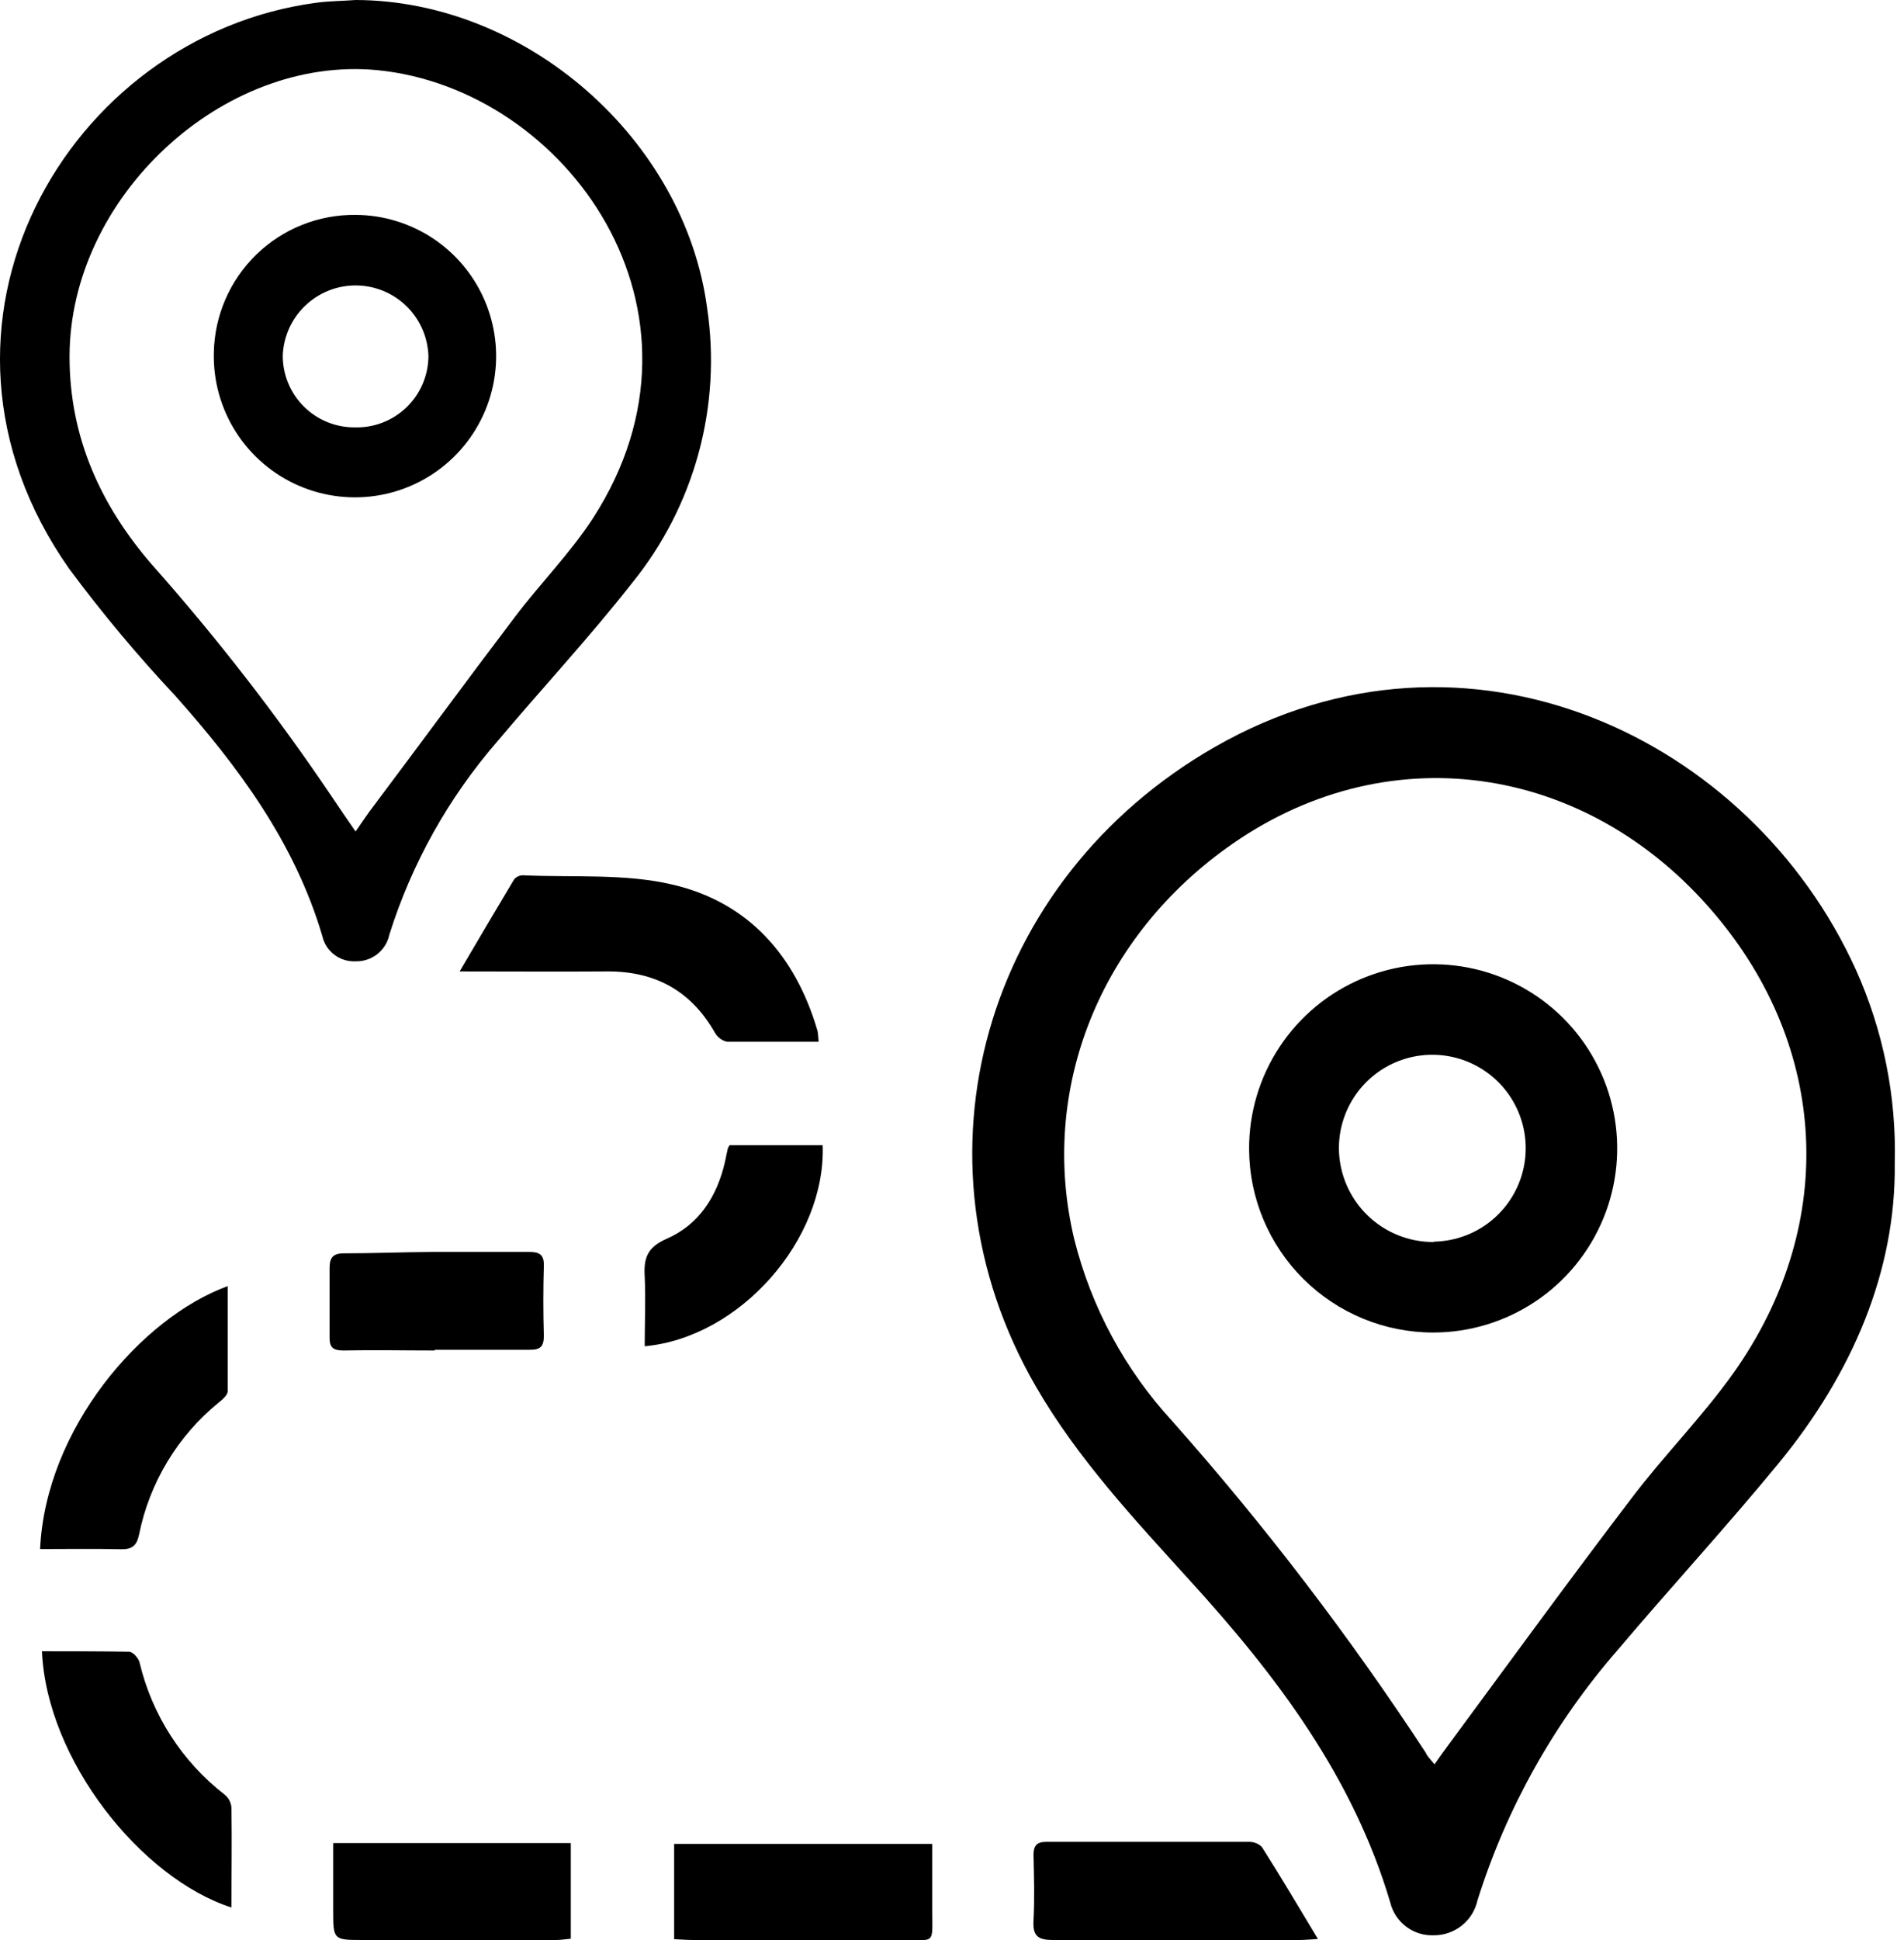 <?xml version="1.0" encoding="utf-8"?>
<svg xmlns="http://www.w3.org/2000/svg" width="108" height="110" viewBox="0 0 108 110" fill="none">
<path d="M107.475 65.963C107.548 72.049 105.079 77.87 100.872 82.98C97.912 86.581 94.749 90.011 91.737 93.571C88.146 97.696 85.446 102.519 83.808 107.738C83.684 108.302 83.37 108.807 82.919 109.167C82.468 109.528 81.906 109.724 81.329 109.721C80.766 109.743 80.213 109.571 79.763 109.232C79.313 108.893 78.994 108.41 78.86 107.863C76.746 100.727 72.403 94.991 67.48 89.593C64.338 86.127 61.123 82.698 58.753 78.6C51.247 65.619 55.861 49.829 68.9 42.354C83.265 34.122 99.316 41.832 105.267 54.97C106.824 58.421 107.579 62.179 107.475 65.963ZM81.376 100.017C81.663 99.615 81.898 99.276 82.148 98.942C85.614 94.244 89.038 89.546 92.588 84.885C94.42 82.473 96.576 80.307 98.33 77.838C104.124 69.664 103.779 59.83 97.583 52.204C90.406 43.361 78.954 41.555 69.918 47.835C62.391 53.055 58.894 61.782 60.94 70.28C61.906 74.128 63.821 77.672 66.51 80.589C71.75 86.496 76.552 92.776 80.88 99.381C80.942 99.553 81.125 99.735 81.36 100.017H81.376Z" fill="black"/>
<path d="M20.178 0C29.861 0.031 38.824 7.882 40.108 17.455C40.52 20.207 40.356 23.014 39.624 25.698C38.892 28.383 37.61 30.885 35.859 33.047C33.426 36.147 30.733 39.039 28.191 42.056C25.429 45.245 23.35 48.967 22.084 52.992C21.992 53.429 21.749 53.82 21.398 54.096C21.046 54.371 20.609 54.515 20.163 54.5C19.731 54.521 19.306 54.389 18.963 54.127C18.619 53.866 18.379 53.491 18.284 53.07C16.718 47.772 13.533 43.481 9.932 39.436C7.79 37.154 5.782 34.751 3.918 32.238C-5.754 18.468 3.835 2.036 17.934 0.157C18.675 0.057 19.427 0.057 20.178 0ZM20.178 47.13C20.523 46.634 20.737 46.31 20.966 45.997C23.712 42.343 26.442 38.622 29.219 34.962C30.654 33.068 32.351 31.356 33.64 29.372C41.209 17.648 32.132 5.037 21.41 3.978C12.62 3.132 3.945 11.191 3.945 20.227C3.945 24.805 5.724 28.683 8.642 32.039C12.322 36.186 15.722 40.571 18.821 45.167C19.228 45.783 19.651 46.389 20.168 47.14L20.178 47.13Z" fill="black"/>
<path d="M46.434 59.062C44.623 59.062 42.932 59.062 41.245 59.062C41.098 59.031 40.959 58.968 40.839 58.878C40.718 58.788 40.618 58.673 40.546 58.541C39.189 56.16 37.143 55.054 34.423 55.075C31.704 55.095 28.963 55.075 26.072 55.075C27.152 53.232 28.159 51.53 29.162 49.855C29.226 49.779 29.306 49.72 29.396 49.68C29.487 49.64 29.585 49.621 29.684 49.625C32.502 49.755 35.425 49.515 38.124 50.147C42.446 51.144 45.134 54.187 46.377 58.462C46.407 58.661 46.426 58.861 46.434 59.062Z" fill="black"/>
<path d="M38.239 109.94V104.538H52.88C52.88 105.775 52.88 107.022 52.88 108.275C52.88 110.279 53.084 109.982 51.168 109.987C47.222 109.987 43.281 109.987 39.34 109.987C38.985 109.987 38.636 109.961 38.239 109.94Z" fill="black"/>
<path d="M74.757 109.93C74.298 109.956 74.016 109.987 73.713 109.987C69.046 109.987 64.385 109.987 59.724 109.987C58.852 109.987 58.575 109.742 58.623 108.881C58.69 107.649 58.654 106.406 58.623 105.164C58.623 104.642 58.805 104.418 59.364 104.423C63.179 104.423 66.995 104.423 70.811 104.423C70.95 104.417 71.089 104.438 71.22 104.487C71.351 104.535 71.471 104.609 71.573 104.705C72.659 106.417 73.666 108.119 74.757 109.93Z" fill="black"/>
<path d="M2.274 87.824C2.587 81.001 8.016 74.696 12.918 72.916C12.918 74.931 12.918 76.899 12.918 78.867C12.918 79.091 12.62 79.347 12.396 79.524C10.076 81.417 8.484 84.055 7.891 86.989C7.755 87.636 7.494 87.85 6.847 87.834C5.317 87.798 3.798 87.824 2.274 87.824Z" fill="black"/>
<path d="M2.379 93.618C4.08 93.618 5.704 93.618 7.327 93.644C7.531 93.644 7.849 93.999 7.912 94.239C8.616 97.217 10.318 99.863 12.735 101.74C12.845 101.827 12.937 101.936 13.004 102.06C13.072 102.184 13.113 102.32 13.126 102.46C13.163 104.345 13.126 106.229 13.126 108.145C7.995 106.485 2.65 99.788 2.379 93.618Z" fill="black"/>
<path d="M32.377 104.491V109.914C32.069 109.94 31.819 109.987 31.568 109.987C27.914 109.987 24.203 109.987 20.523 109.987C18.899 109.987 18.899 109.956 18.899 108.28V104.491H32.377Z" fill="black"/>
<path d="M24.657 76.565C22.934 76.565 21.207 76.528 19.484 76.565C18.847 76.565 18.685 76.356 18.696 75.792C18.696 74.492 18.696 73.182 18.696 71.882C18.696 71.313 18.884 71.063 19.479 71.058C21.139 71.058 22.799 70.99 24.459 70.979C26.312 70.979 28.17 70.979 30.023 70.979C30.581 70.979 30.863 71.12 30.848 71.747C30.809 73.083 30.809 74.418 30.848 75.75C30.848 76.366 30.618 76.533 30.039 76.523C28.248 76.523 26.458 76.523 24.667 76.523L24.657 76.565Z" fill="black"/>
<path d="M46.664 64.924C46.857 70.285 41.966 75.834 36.569 76.325C36.569 75.004 36.631 73.683 36.569 72.373C36.506 71.329 36.715 70.713 37.811 70.233C39.648 69.434 40.672 67.832 41.12 65.88C41.178 65.629 41.225 65.358 41.282 65.118C41.31 65.05 41.345 64.985 41.386 64.924H46.664Z" fill="black"/>
<path d="M70.852 65.175C70.839 63.107 71.44 61.082 72.579 59.357C73.718 57.631 75.343 56.282 77.25 55.482C79.156 54.681 81.257 54.465 83.287 54.86C85.316 55.255 87.183 56.244 88.65 57.701C90.117 59.158 91.118 61.018 91.526 63.045C91.934 65.072 91.732 67.175 90.943 69.086C90.155 70.998 88.817 72.632 87.099 73.783C85.381 74.933 83.36 75.547 81.292 75.547C78.535 75.547 75.89 74.456 73.934 72.513C71.978 70.57 70.87 67.932 70.852 65.175ZM81.329 70.395C82.376 70.378 83.395 70.051 84.257 69.456C85.119 68.86 85.785 68.022 86.17 67.048C86.556 66.074 86.645 65.008 86.424 63.984C86.204 62.959 85.685 62.024 84.933 61.294C84.181 60.565 83.23 60.075 82.2 59.886C81.169 59.697 80.106 59.818 79.144 60.233C78.182 60.649 77.365 61.34 76.796 62.219C76.227 63.099 75.932 64.127 75.947 65.175C75.976 66.58 76.556 67.918 77.564 68.899C78.571 69.879 79.923 70.424 81.329 70.416V70.395Z" fill="black"/>
<path d="M20.189 12.183C21.778 12.194 23.327 12.677 24.641 13.571C25.954 14.466 26.972 15.73 27.564 17.205C28.157 18.679 28.297 20.296 27.968 21.851C27.638 23.405 26.854 24.826 25.714 25.933C24.574 27.041 23.131 27.784 21.568 28.068C20.005 28.352 18.392 28.165 16.936 27.531C15.479 26.896 14.244 25.842 13.388 24.503C12.532 23.165 12.094 21.601 12.129 20.013C12.162 17.907 13.029 15.899 14.54 14.432C16.051 12.964 18.082 12.155 20.189 12.183ZM20.126 24.23C20.667 24.245 21.205 24.152 21.709 23.956C22.213 23.76 22.672 23.466 23.061 23.09C23.45 22.714 23.76 22.265 23.973 21.768C24.186 21.271 24.298 20.736 24.302 20.196C24.27 19.125 23.825 18.108 23.058 17.359C22.292 16.611 21.264 16.189 20.193 16.183C19.122 16.177 18.09 16.587 17.315 17.327C16.54 18.067 16.083 19.078 16.039 20.149C16.036 20.686 16.14 21.218 16.345 21.715C16.549 22.212 16.85 22.663 17.23 23.043C17.61 23.423 18.062 23.723 18.559 23.927C19.056 24.131 19.589 24.234 20.126 24.23Z" fill="black"/>
</svg>